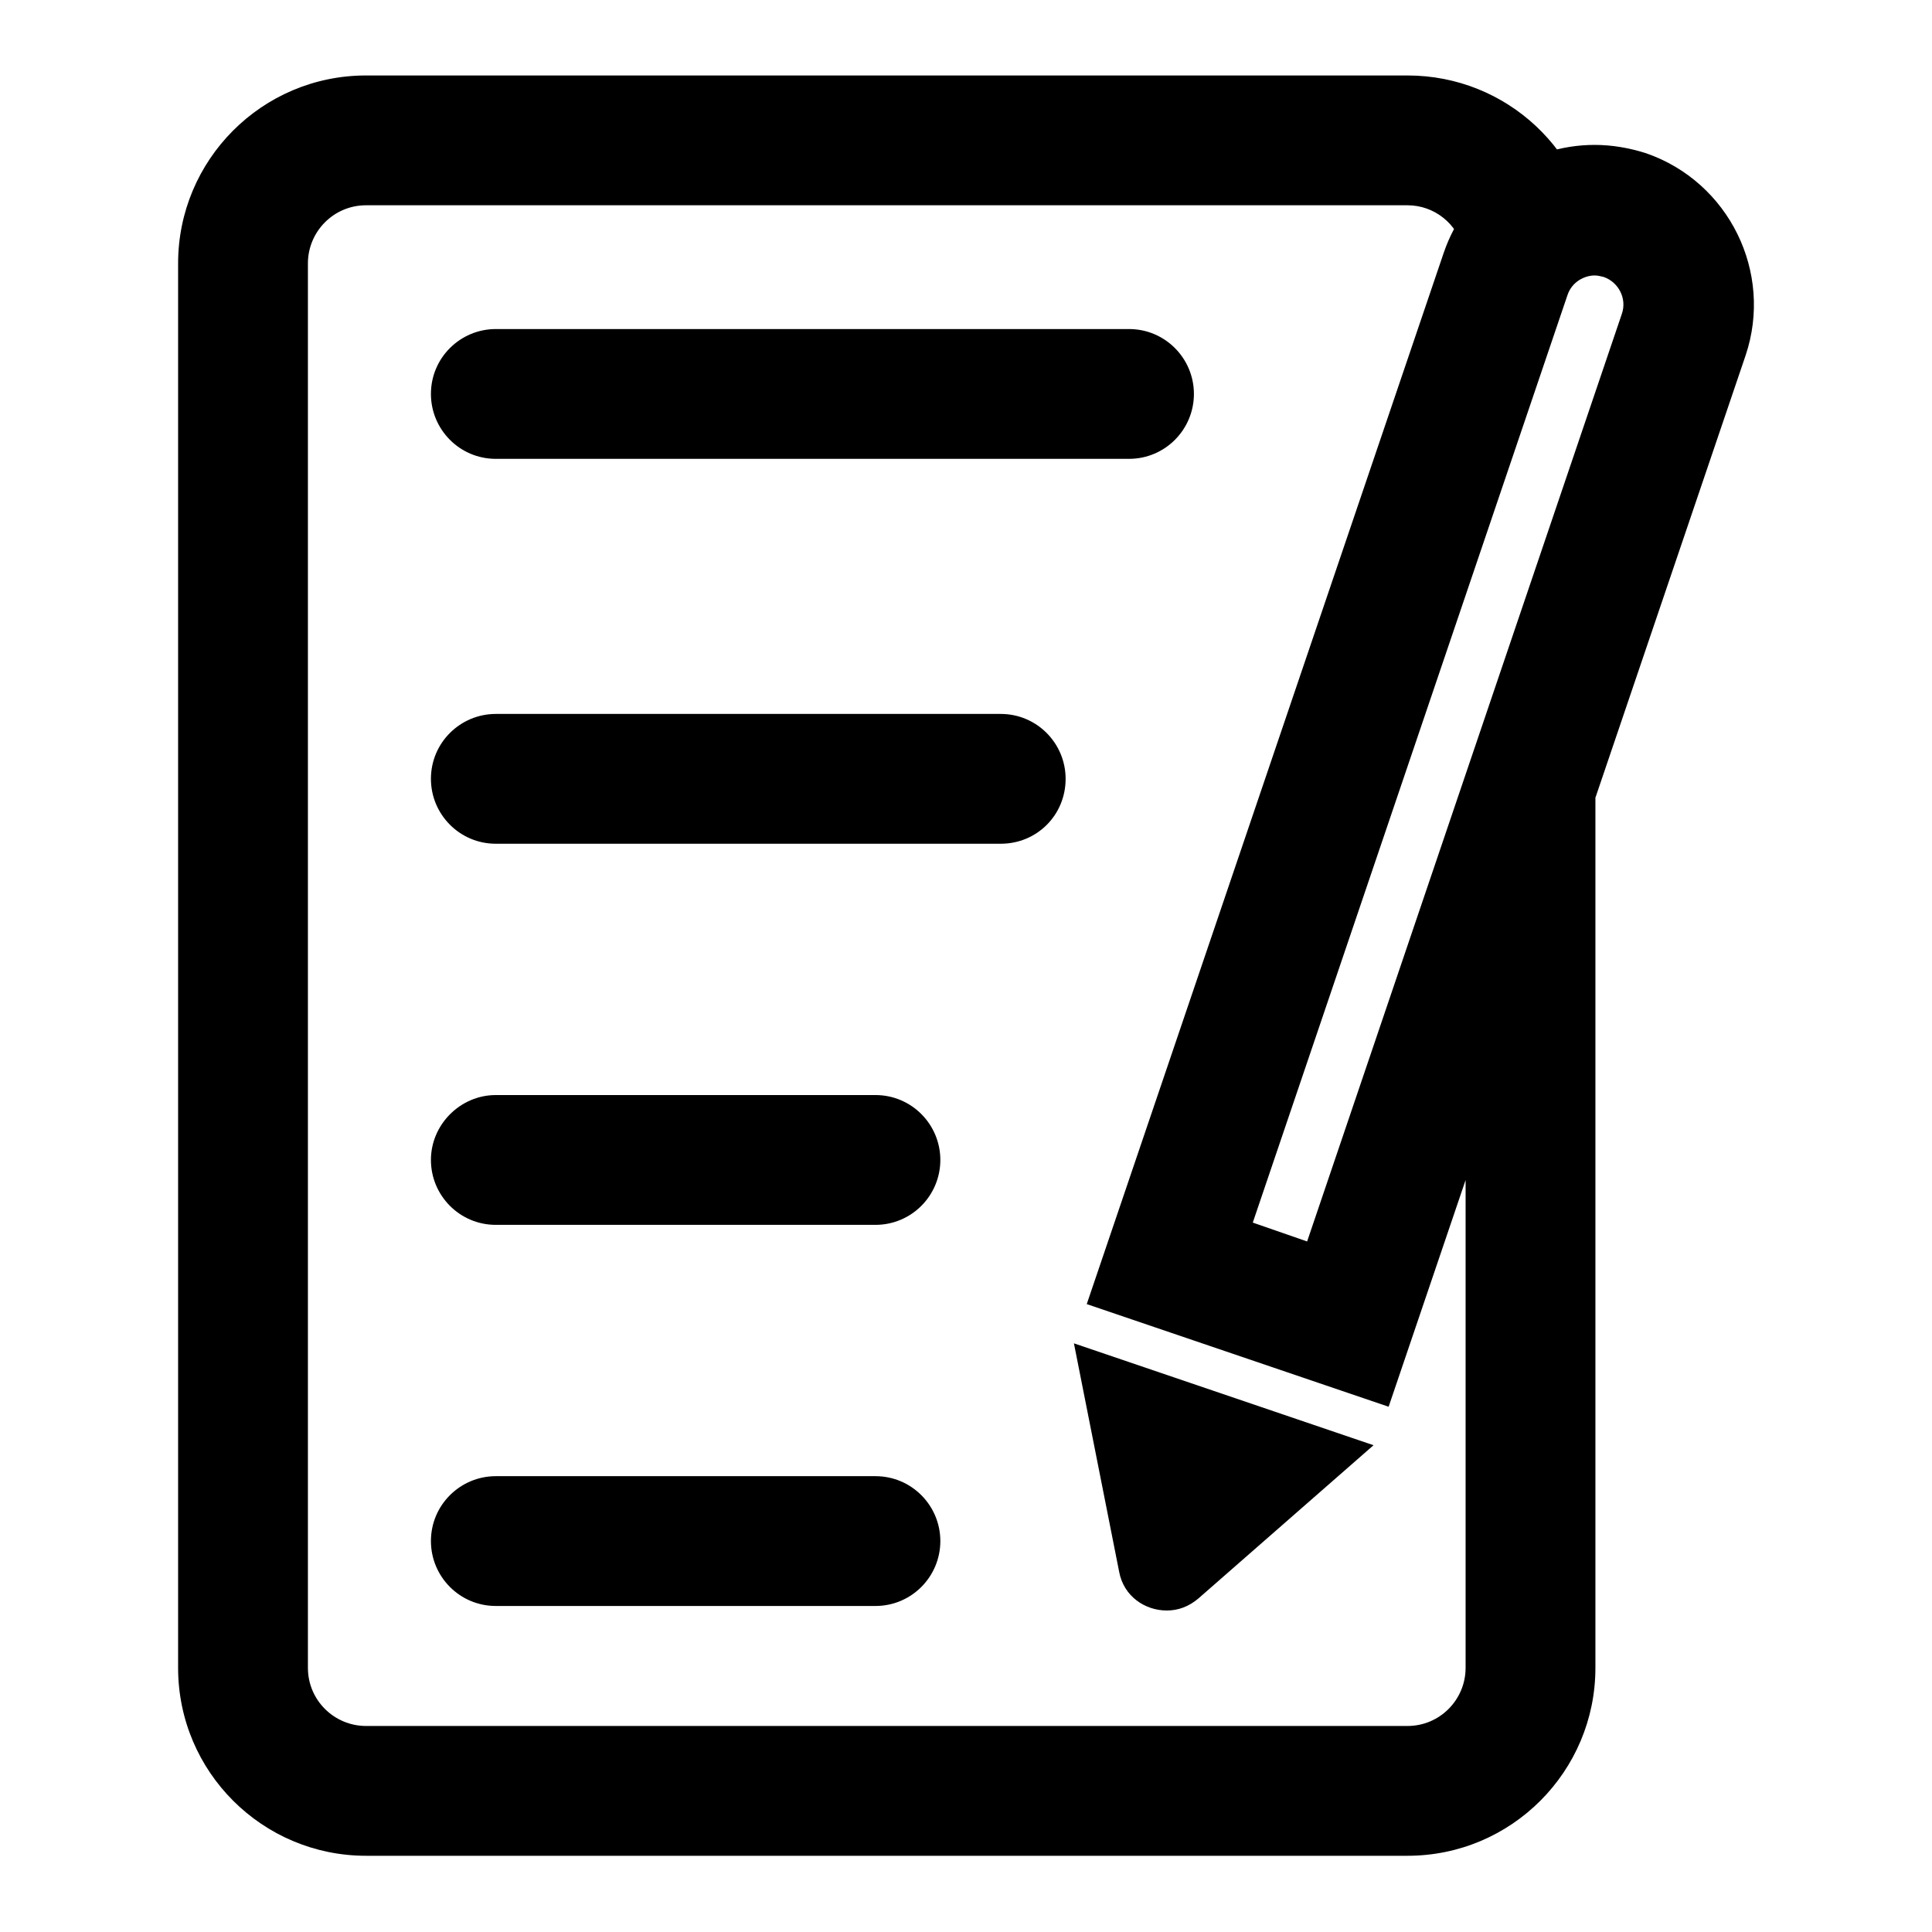 <?xml version="1.0" encoding="utf-8"?>
<!-- Svg Vector Icons : http://www.onlinewebfonts.com/icon -->
<!DOCTYPE svg PUBLIC "-//W3C//DTD SVG 1.1//EN" "http://www.w3.org/Graphics/SVG/1.1/DTD/svg11.dtd">
<svg version="1.1" xmlns="http://www.w3.org/2000/svg" xmlns:xlink="http://www.w3.org/1999/xlink" x="0px" y="0px" viewBox="0 0 256 256" enable-background="new 0 0 256 256" xml:space="preserve">
<g> <path fill="#000000" d="M194.2,104.8v116.2c0,4.2-3.4,7.7-7.7,7.7h-138c-4.2,0-7.7-3.4-7.7-7.7V34.9c0-4.2,3.4-7.7,7.7-7.7h138 c3.6,0,6.6,2.5,7.4,5.8h17.4C210.4,20.2,199.7,10,186.5,10h-138c-13.8,0-24.9,11.2-24.9,24.9v186.1c0,13.8,11.2,24.9,24.9,24.9h138 c13.8,0,24.9-11.2,24.9-24.9V104.8H194.2z M211.3,36.5c0.4,0,0.8,0.1,1.2,0.2c2,0.7,3.1,2.9,2.4,4.9l-41.7,122.9L166,162 l41.7-122.9C208.3,37.3,210,36.5,211.3,36.5L211.3,36.5 M211.3,19.2c-8.8,0-17,5.5-20,14.3l-47.3,139.3l40,13.6l47.3-139.3 c3.7-11-2.2-23-13.2-26.8C215.9,19.6,213.6,19.2,211.3,19.2L211.3,19.2z M142.3,178l6,30.3c0.6,3.2,3.4,5.1,6.3,5.1 c1.5,0,2.9-0.5,4.2-1.6l23.2-20.3L142.3,178L142.3,178z M149.6,60.8H65.7c-4.8,0-8.6-3.9-8.6-8.6c0-4.8,3.9-8.6,8.6-8.6h83.9 c4.8,0,8.6,3.9,8.6,8.6C158.2,56.9,154.4,60.8,149.6,60.8z M132.6,111.8H65.7c-4.8,0-8.6-3.9-8.6-8.6c0-4.8,3.9-8.6,8.6-8.6h66.9 c4.8,0,8.6,3.9,8.6,8.6C141.2,108,137.4,111.8,132.6,111.8z M116,162.3H65.7c-4.8,0-8.6-3.9-8.6-8.6s3.9-8.6,8.6-8.6H116 c4.8,0,8.6,3.9,8.6,8.6S120.8,162.3,116,162.3z M116,212.8H65.7c-4.8,0-8.6-3.9-8.6-8.6c0-4.8,3.9-8.6,8.6-8.6H116 c4.8,0,8.6,3.9,8.6,8.6C124.6,208.9,120.8,212.8,116,212.8z"/></g>
</svg>